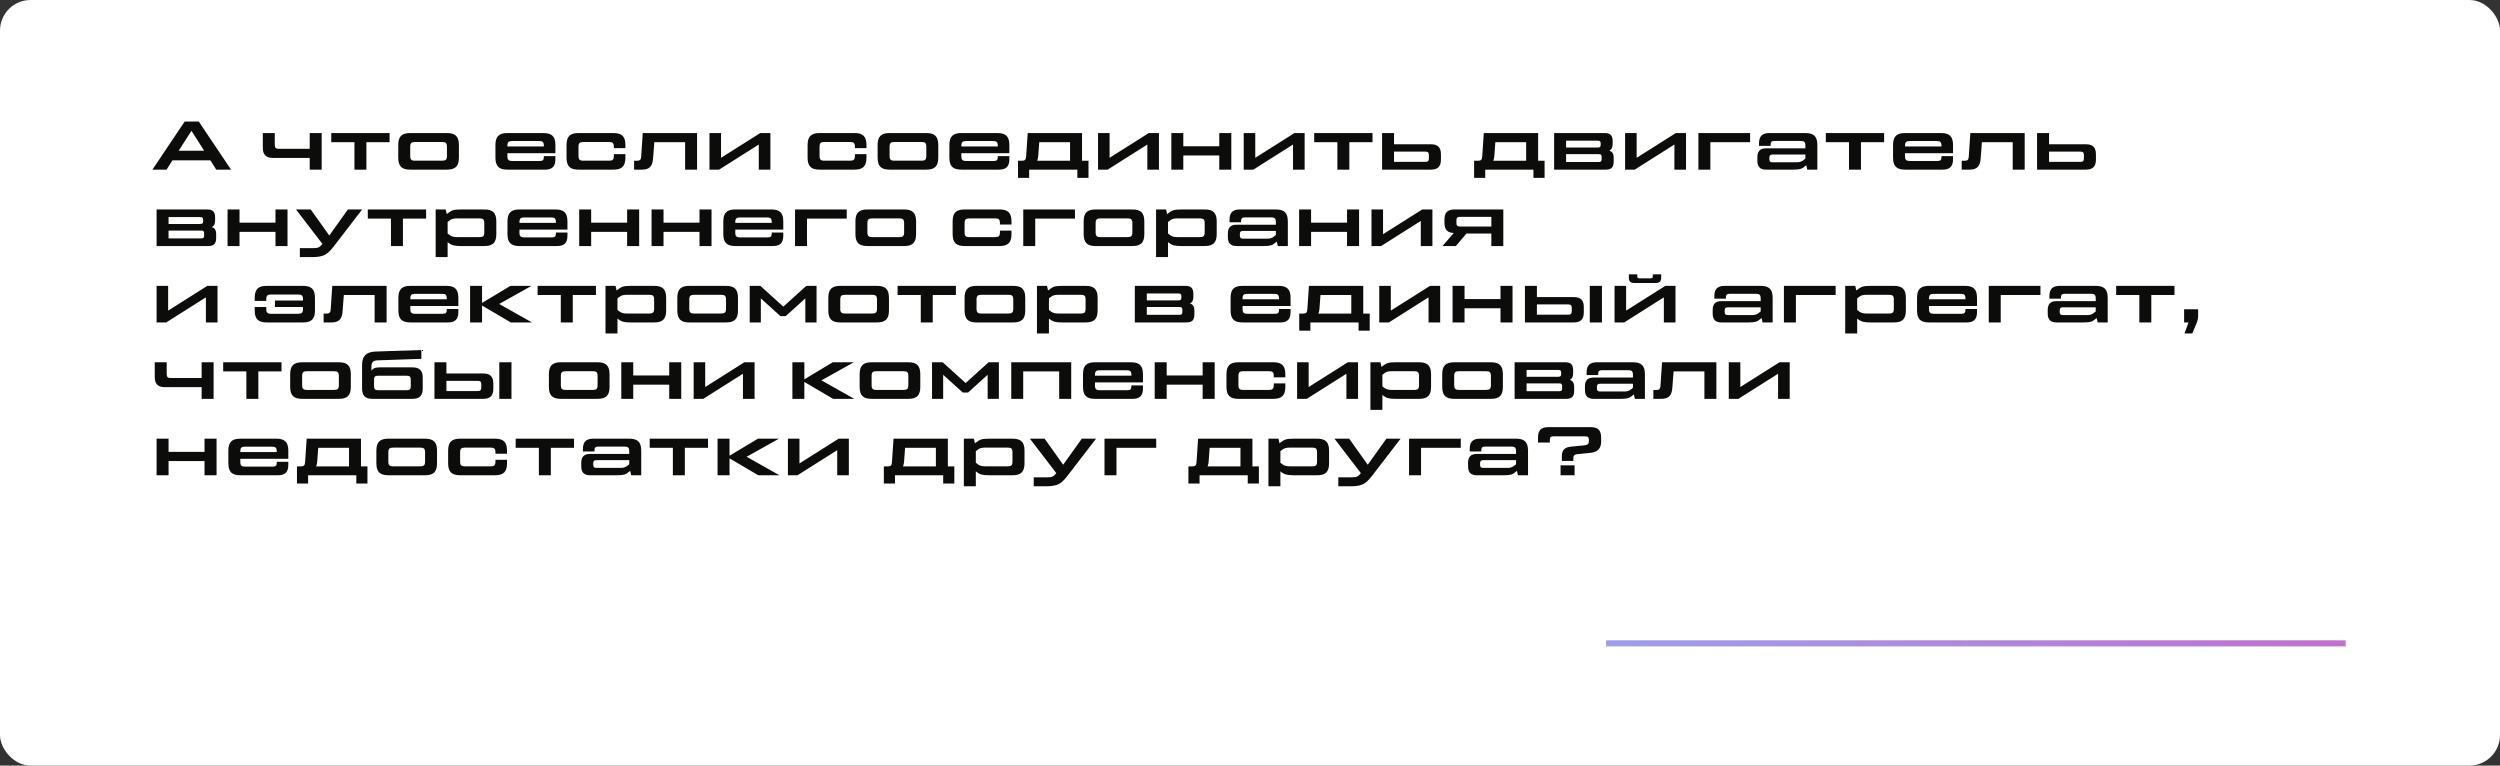 <?xml version="1.0" encoding="UTF-8"?>
<svg xmlns="http://www.w3.org/2000/svg" width="1636" height="501" viewBox="0 0 1636 501" fill="none">
  <rect x="0" y="0" width="1636" height="501" fill="#333333" stroke="none"/>
  <rect y="0" width="1636" height="501" rx="20" fill="white"></rect>
  <path d="M151.21 111.009L130.06 79.509H120.88L99.73 111.009H109L112.87 104.934H137.665L141.535 111.009H151.21ZM125.29 85.584L133.615 98.634H116.92L125.29 85.584ZM171.984 87.069V96.609C171.984 101.289 174.099 103.359 178.734 103.359H202.674V111.009H210.504V87.069H202.674V97.374H182.334C180.489 97.374 179.814 96.699 179.814 94.854V87.069H171.984ZM231.944 93.054V111.009H239.774V93.054H254.939V87.069H216.779V93.054H231.944ZM292.472 111.009C298.007 111.009 300.302 108.759 300.302 103.179V94.899C300.302 89.319 298.007 87.069 292.472 87.069H268.442C262.907 87.069 260.612 89.319 260.612 94.899V103.179C260.612 108.759 262.907 111.009 268.442 111.009H292.472ZM271.592 105.159C269.207 105.159 268.442 104.439 268.442 102.054V96.024C268.442 93.639 269.207 92.919 271.592 92.919H289.322C291.707 92.919 292.472 93.639 292.472 96.024V102.054C292.472 104.439 291.707 105.159 289.322 105.159H271.592ZM332.047 87.069C326.512 87.069 324.217 89.319 324.217 94.899V103.179C324.217 108.759 326.512 111.009 332.047 111.009H356.707C361.342 111.009 363.457 108.939 363.457 104.259V102.189H355.897V102.819C355.897 104.664 355.222 105.339 353.377 105.339H335.197C332.812 105.339 332.047 104.619 332.047 102.234V100.254H363.457V94.899C363.457 89.319 361.162 87.069 355.627 87.069H332.047ZM332.047 95.394C332.047 93.009 332.812 92.289 335.197 92.289H352.747C355.132 92.289 355.897 93.009 355.897 95.394V95.844H332.047V95.394ZM370.741 103.179C370.741 108.759 373.036 111.009 378.571 111.009H401.431C406.966 111.009 409.261 108.759 409.261 103.179V100.884H401.701V102.054C401.701 104.439 400.936 105.159 398.551 105.159H381.721C379.336 105.159 378.571 104.439 378.571 102.054V96.024C378.571 93.639 379.336 92.919 381.721 92.919H398.551C400.936 92.919 401.701 93.639 401.701 96.024V96.924H409.261V94.899C409.261 89.319 406.966 87.069 401.431 87.069H378.571C373.036 87.069 370.741 89.319 370.741 94.899V103.179ZM419.986 111.009C424.981 111.009 427.006 108.894 427.366 103.674L428.176 93.054H448.336V111.009H456.166V87.069H420.616L419.581 102.459C419.446 104.574 418.816 105.204 416.701 105.204H414.946V111.009H419.986ZM471.842 103.269V87.069H464.282V111.009H470.582L496.547 94.584V111.009H504.152V87.069H497.492L471.842 103.269ZM528.492 103.179C528.492 108.759 530.787 111.009 536.322 111.009H559.182C564.717 111.009 567.012 108.759 567.012 103.179V100.884H559.452V102.054C559.452 104.439 558.687 105.159 556.302 105.159H539.472C537.087 105.159 536.322 104.439 536.322 102.054V96.024C536.322 93.639 537.087 92.919 539.472 92.919H556.302C558.687 92.919 559.452 93.639 559.452 96.024V96.924H567.012V94.899C567.012 89.319 564.717 87.069 559.182 87.069H536.322C530.787 87.069 528.492 89.319 528.492 94.899V103.179ZM606.173 111.009C611.708 111.009 614.003 108.759 614.003 103.179V94.899C614.003 89.319 611.708 87.069 606.173 87.069H582.143C576.608 87.069 574.313 89.319 574.313 94.899V103.179C574.313 108.759 576.608 111.009 582.143 111.009H606.173ZM585.293 105.159C582.908 105.159 582.143 104.439 582.143 102.054V96.024C582.143 93.639 582.908 92.919 585.293 92.919H603.023C605.408 92.919 606.173 93.639 606.173 96.024V102.054C606.173 104.439 605.408 105.159 603.023 105.159H585.293ZM629.107 87.069C623.572 87.069 621.277 89.319 621.277 94.899V103.179C621.277 108.759 623.572 111.009 629.107 111.009H653.767C658.402 111.009 660.517 108.939 660.517 104.259V102.189H652.957V102.819C652.957 104.664 652.282 105.339 650.437 105.339H632.257C629.872 105.339 629.107 104.619 629.107 102.234V100.254H660.517V94.899C660.517 89.319 658.222 87.069 652.687 87.069H629.107ZM629.107 95.394C629.107 93.009 629.872 92.289 632.257 92.289H649.807C652.192 92.289 652.957 93.009 652.957 95.394V95.844H629.107V95.394ZM708.08 87.069H672.53L671.495 102.459C671.36 104.574 670.685 105.204 668.66 105.204H666.185V116.409H673.475V111.009H705.02V116.409H712.31V105.204H708.08V87.069ZM680.09 93.054H700.25V105.204H678.74C679.145 104.259 679.37 103.089 679.46 101.694L680.09 93.054ZM726.113 103.269V87.069H718.553V111.009H724.853L750.818 94.584V111.009H758.423V87.069H751.763L726.113 103.269ZM797.892 95.709H774.357V87.069H766.527V111.009H774.357V101.739H797.892V111.009H805.767V87.069H797.892V95.709ZM821.446 103.269V87.069H813.886V111.009H820.186L846.151 94.584V111.009H853.756V87.069H847.096L821.446 103.269ZM875.181 93.054V111.009H883.011V93.054H898.176V87.069H860.016V93.054H875.181ZM904.429 111.009H936.379C940.879 111.009 942.949 108.984 942.949 104.439V100.974C942.949 96.429 940.879 94.404 936.379 94.404H912.259V87.069H904.429V111.009ZM932.689 99.219C934.489 99.219 935.074 99.804 935.074 101.604V103.539C935.074 105.339 934.489 105.924 932.689 105.924H912.259V99.219H932.689ZM1006.55 87.069H970.996L969.961 102.459C969.826 104.574 969.151 105.204 967.126 105.204H964.651V116.409H971.941V111.009H1003.49V116.409H1010.78V105.204H1006.55V87.069ZM978.556 93.054H998.716V105.204H977.206C977.611 104.259 977.836 103.089 977.926 101.694L978.556 93.054ZM1053.02 98.589C1054.55 98.004 1055.31 96.564 1055.31 94.269V92.199C1055.31 88.644 1053.74 87.069 1050.18 87.069H1017.02V111.009H1050.86C1054.41 111.009 1055.99 109.434 1055.99 105.879V103.089C1055.99 100.569 1055 99.084 1053.02 98.589ZM1045.55 92.064C1046.99 92.064 1047.48 92.514 1047.48 93.909V94.674C1047.48 96.069 1046.99 96.564 1045.55 96.564H1024.85V92.064H1045.55ZM1048.11 104.169C1048.11 105.564 1047.66 106.014 1046.22 106.014H1024.85V100.884H1046.22C1047.66 100.884 1048.11 101.334 1048.11 102.774V104.169ZM1071.02 103.269V87.069H1063.46V111.009H1069.76L1095.72 94.584V111.009H1103.33V87.069H1096.67L1071.02 103.269ZM1119.26 111.009V93.054H1145.27V87.069H1111.43V111.009H1119.26ZM1157.86 87.069C1153.23 87.069 1151.11 89.139 1151.11 93.819V95.439H1158.67V94.764C1158.67 92.919 1159.35 92.244 1161.19 92.244H1178.29C1180.68 92.244 1181.44 92.964 1181.44 95.349V97.059H1155.7C1151.92 97.059 1150.03 98.949 1150.03 102.729V105.339C1150.03 109.119 1151.92 111.009 1155.7 111.009H1173.52C1175.73 111.009 1177.3 110.829 1178.34 110.514C1179.37 110.199 1180.59 109.389 1182.03 108.129L1182.7 111.009H1189.27V94.899C1189.27 89.319 1186.98 87.069 1181.44 87.069H1157.86ZM1160.11 106.194C1158.45 106.194 1157.86 105.699 1157.86 103.944V103.359C1157.86 101.694 1158.45 101.109 1160.11 101.109H1181.44V103.809L1179.87 105.024C1178.83 105.789 1177.53 106.194 1175.91 106.194H1160.11ZM1209.98 93.054V111.009H1217.81V93.054H1232.97V87.069H1194.81V93.054H1209.98ZM1246.65 87.069C1241.11 87.069 1238.82 89.319 1238.82 94.899V103.179C1238.82 108.759 1241.11 111.009 1246.65 111.009H1271.31C1275.94 111.009 1278.06 108.939 1278.06 104.259V102.189H1270.5V102.819C1270.5 104.664 1269.82 105.339 1267.98 105.339H1249.8C1247.41 105.339 1246.65 104.619 1246.65 102.234V100.254H1278.06V94.899C1278.06 89.319 1275.76 87.069 1270.23 87.069H1246.65ZM1246.65 95.394C1246.65 93.009 1247.41 92.289 1249.8 92.289H1267.35C1269.73 92.289 1270.5 93.009 1270.5 95.394V95.844H1246.65V95.394ZM1288.77 111.009C1293.76 111.009 1295.79 108.894 1296.15 103.674L1296.96 93.054H1317.12V111.009H1324.95V87.069H1289.4L1288.36 102.459C1288.23 104.574 1287.6 105.204 1285.48 105.204H1283.73V111.009H1288.77ZM1333.06 111.009H1365.01C1369.51 111.009 1371.58 108.984 1371.58 104.439V100.974C1371.58 96.429 1369.51 94.404 1365.01 94.404H1340.89V87.069H1333.06V111.009ZM1361.32 99.219C1363.12 99.219 1363.71 99.804 1363.71 101.604V103.539C1363.71 105.339 1363.12 105.924 1361.32 105.924H1340.89V99.219H1361.32ZM138.475 148.589C140.005 148.004 140.77 146.564 140.77 144.269V142.199C140.77 138.644 139.195 137.069 135.64 137.069H102.475V161.009H136.315C139.87 161.009 141.445 159.434 141.445 155.879V153.089C141.445 150.569 140.455 149.084 138.475 148.589ZM131.005 142.064C132.445 142.064 132.94 142.514 132.94 143.909V144.674C132.94 146.069 132.445 146.564 131.005 146.564H110.305V142.064H131.005ZM133.57 154.169C133.57 155.564 133.12 156.014 131.68 156.014H110.305V150.884H131.68C133.12 150.884 133.57 151.334 133.57 152.774V154.169ZM180.276 145.709H156.741V137.069H148.911V161.009H156.741V151.739H180.276V161.009H188.151V137.069H180.276V145.709ZM215.485 154.124L203.335 137.069H193.705L210.985 159.614C209.365 161.774 208.195 162.359 205.45 162.359H196.225V168.209H204.865C208.15 168.209 210.76 167.714 212.605 166.769C214.45 165.779 216.385 163.934 218.455 161.189L236.995 137.069H227.68L215.485 154.124ZM255.85 143.054V161.009H263.68V143.054H278.845V137.069H240.685V143.054H255.85ZM301.434 137.069C299.184 137.069 297.474 137.249 296.349 137.609C295.224 138.014 293.874 138.824 292.344 140.084L291.669 137.069H285.099V168.209H292.929V158.444C294.234 159.524 295.449 160.199 296.574 160.514C297.699 160.829 299.319 161.009 301.434 161.009H316.959C322.494 161.009 324.789 158.759 324.789 153.179V144.899C324.789 139.319 322.494 137.069 316.959 137.069H301.434ZM316.914 152.054C316.914 154.439 316.194 155.159 313.809 155.159H299.004C296.979 155.159 295.449 154.754 294.324 153.899L292.929 152.819V145.259L294.324 144.179C295.359 143.324 296.934 142.919 299.004 142.919H313.809C316.194 142.919 316.914 143.639 316.914 146.024V152.054ZM339.927 137.069C334.392 137.069 332.097 139.319 332.097 144.899V153.179C332.097 158.759 334.392 161.009 339.927 161.009H364.587C369.222 161.009 371.337 158.939 371.337 154.259V152.189H363.777V152.819C363.777 154.664 363.102 155.339 361.257 155.339H343.077C340.692 155.339 339.927 154.619 339.927 152.234V150.254H371.337V144.899C371.337 139.319 369.042 137.069 363.507 137.069H339.927ZM339.927 145.394C339.927 143.009 340.692 142.289 343.077 142.289H360.627C363.012 142.289 363.777 143.009 363.777 145.394V145.844H339.927V145.394ZM410.391 145.709H386.856V137.069H379.026V161.009H386.856V151.739H410.391V161.009H418.266V137.069H410.391V145.709ZM457.75 145.709H434.215V137.069H426.385V161.009H434.215V151.739H457.75V161.009H465.625V137.069H457.75V145.709ZM481.169 137.069C475.634 137.069 473.339 139.319 473.339 144.899V153.179C473.339 158.759 475.634 161.009 481.169 161.009H505.829C510.464 161.009 512.579 158.939 512.579 154.259V152.189H505.019V152.819C505.019 154.664 504.344 155.339 502.499 155.339H484.319C481.934 155.339 481.169 154.619 481.169 152.234V150.254H512.579V144.899C512.579 139.319 510.284 137.069 504.749 137.069H481.169ZM481.169 145.394C481.169 143.009 481.934 142.289 484.319 142.289H501.869C504.254 142.289 505.019 143.009 505.019 145.394V145.844H481.169V145.394ZM528.098 161.009V143.054H554.108V137.069H520.268V161.009H528.098ZM591.656 161.009C597.191 161.009 599.486 158.759 599.486 153.179V144.899C599.486 139.319 597.191 137.069 591.656 137.069H567.626C562.091 137.069 559.796 139.319 559.796 144.899V153.179C559.796 158.759 562.091 161.009 567.626 161.009H591.656ZM570.776 155.159C568.391 155.159 567.626 154.439 567.626 152.054V146.024C567.626 143.639 568.391 142.919 570.776 142.919H588.506C590.891 142.919 591.656 143.639 591.656 146.024V152.054C591.656 154.439 590.891 155.159 588.506 155.159H570.776ZM623.4 153.179C623.4 158.759 625.695 161.009 631.23 161.009H654.09C659.625 161.009 661.92 158.759 661.92 153.179V150.884H654.36V152.054C654.36 154.439 653.595 155.159 651.21 155.159H634.38C631.995 155.159 631.23 154.439 631.23 152.054V146.024C631.23 143.639 631.995 142.919 634.38 142.919H651.21C653.595 142.919 654.36 143.639 654.36 146.024V146.924H661.92V144.899C661.92 139.319 659.625 137.069 654.09 137.069H631.23C625.695 137.069 623.4 139.319 623.4 144.899V153.179ZM677.456 161.009V143.054H703.466V137.069H669.626V161.009H677.456ZM741.013 161.009C746.548 161.009 748.843 158.759 748.843 153.179V144.899C748.843 139.319 746.548 137.069 741.013 137.069H716.983C711.448 137.069 709.153 139.319 709.153 144.899V153.179C709.153 158.759 711.448 161.009 716.983 161.009H741.013ZM720.133 155.159C717.748 155.159 716.983 154.439 716.983 152.054V146.024C716.983 143.639 717.748 142.919 720.133 142.919H737.863C740.248 142.919 741.013 143.639 741.013 146.024V152.054C741.013 154.439 740.248 155.159 737.863 155.159H720.133ZM772.857 137.069C770.607 137.069 768.897 137.249 767.772 137.609C766.647 138.014 765.297 138.824 763.767 140.084L763.092 137.069H756.522V168.209H764.352V158.444C765.657 159.524 766.872 160.199 767.997 160.514C769.122 160.829 770.742 161.009 772.857 161.009H788.382C793.917 161.009 796.212 158.759 796.212 153.179V144.899C796.212 139.319 793.917 137.069 788.382 137.069H772.857ZM788.337 152.054C788.337 154.439 787.617 155.159 785.232 155.159H770.427C768.402 155.159 766.872 154.754 765.747 153.899L764.352 152.819V145.259L765.747 144.179C766.782 143.324 768.357 142.919 770.427 142.919H785.232C787.617 142.919 788.337 143.639 788.337 146.024V152.054ZM811.35 137.069C806.715 137.069 804.6 139.139 804.6 143.819V145.439H812.16V144.764C812.16 142.919 812.835 142.244 814.68 142.244H831.78C834.165 142.244 834.93 142.964 834.93 145.349V147.059H809.19C805.41 147.059 803.52 148.949 803.52 152.729V155.339C803.52 159.119 805.41 161.009 809.19 161.009H827.01C829.215 161.009 830.79 160.829 831.825 160.514C832.86 160.199 834.075 159.389 835.515 158.129L836.19 161.009H842.76V144.899C842.76 139.319 840.465 137.069 834.93 137.069H811.35ZM813.6 156.194C811.935 156.194 811.35 155.699 811.35 153.944V153.359C811.35 151.694 811.935 151.109 813.6 151.109H834.93V153.809L833.355 155.024C832.32 155.789 831.015 156.194 829.395 156.194H813.6ZM881.506 145.709H857.971V137.069H850.141V161.009H857.971V151.739H881.506V161.009H889.381V137.069H881.506V145.709ZM905.06 153.269V137.069H897.5V161.009H903.8L929.765 144.584V161.009H937.37V137.069H930.71L905.06 153.269ZM951.819 137.069C947.319 137.069 945.249 139.094 945.249 143.639V145.889C945.249 150.254 947.184 152.324 951.324 152.459L943.989 161.009H952.719L959.649 152.819H975.939V161.009H983.769V137.069H951.819ZM955.509 148.229C953.709 148.229 953.079 147.644 953.079 145.844V144.314C953.079 142.514 953.709 141.929 955.509 141.929H975.939V148.229H955.509ZM110.035 203.269V187.069H102.475V211.009H108.775L134.74 194.584V211.009H142.345V187.069H135.685L110.035 203.269ZM174.515 187.069C168.98 187.069 166.685 189.319 166.685 194.899V196.924H174.245V195.844C174.245 193.459 175.01 192.739 177.395 192.739H195.125C197.51 192.739 198.275 193.459 198.275 195.844V196.654H179.915V200.884H198.275V202.234C198.275 204.619 197.51 205.339 195.125 205.339H177.395C175.01 205.339 174.245 204.619 174.245 202.234V200.884H166.685V203.179C166.685 208.759 168.98 211.009 174.515 211.009H198.275C203.81 211.009 206.105 208.759 206.105 203.179V194.899C206.105 189.319 203.81 187.069 198.275 187.069H174.515ZM216.809 211.009C221.804 211.009 223.829 208.894 224.189 203.674L224.999 193.054H245.159V211.009H252.989V187.069H217.439L216.404 202.459C216.269 204.574 215.639 205.204 213.524 205.204H211.769V211.009H216.809ZM268.53 187.069C262.995 187.069 260.7 189.319 260.7 194.899V203.179C260.7 208.759 262.995 211.009 268.53 211.009H293.19C297.825 211.009 299.94 208.939 299.94 204.259V202.189H292.38V202.819C292.38 204.664 291.705 205.339 289.86 205.339H271.68C269.295 205.339 268.53 204.619 268.53 202.234V200.254H299.94V194.899C299.94 189.319 297.645 187.069 292.11 187.069H268.53ZM268.53 195.394C268.53 193.009 269.295 192.289 271.68 192.289H289.23C291.615 192.289 292.38 193.009 292.38 195.394V195.844H268.53V195.394ZM326.664 198.904L347.814 187.069H334.044L315.459 198.229V187.069H307.629V211.009H315.459V199.939L334.269 211.009H348.129L326.664 198.904ZM366.99 193.054V211.009H374.82V193.054H389.985V187.069H351.825V193.054H366.99ZM412.574 187.069C410.324 187.069 408.614 187.249 407.489 187.609C406.364 188.014 405.014 188.824 403.484 190.084L402.809 187.069H396.239V218.209H404.069V208.444C405.374 209.524 406.589 210.199 407.714 210.514C408.839 210.829 410.459 211.009 412.574 211.009H428.099C433.634 211.009 435.929 208.759 435.929 203.179V194.899C435.929 189.319 433.634 187.069 428.099 187.069H412.574ZM428.054 202.054C428.054 204.439 427.334 205.159 424.949 205.159H410.144C408.119 205.159 406.589 204.754 405.464 203.899L404.069 202.819V195.259L405.464 194.179C406.499 193.324 408.074 192.919 410.144 192.919H424.949C427.334 192.919 428.054 193.639 428.054 196.024V202.054ZM475.097 211.009C480.632 211.009 482.927 208.759 482.927 203.179V194.899C482.927 189.319 480.632 187.069 475.097 187.069H451.067C445.532 187.069 443.237 189.319 443.237 194.899V203.179C443.237 208.759 445.532 211.009 451.067 211.009H475.097ZM454.217 205.159C451.832 205.159 451.067 204.439 451.067 202.054V196.024C451.067 193.639 451.832 192.919 454.217 192.919H471.947C474.332 192.919 475.097 193.639 475.097 196.024V202.054C475.097 204.439 474.332 205.159 471.947 205.159H454.217ZM497.895 211.009V195.259L510.72 206.869H514.185L527.01 195.259V211.009H534.345V187.069H527.64L512.61 200.659L497.58 187.069H490.605V211.009H497.895ZM573.902 211.009C579.437 211.009 581.732 208.759 581.732 203.179V194.899C581.732 189.319 579.437 187.069 573.902 187.069H549.872C544.337 187.069 542.042 189.319 542.042 194.899V203.179C542.042 208.759 544.337 211.009 549.872 211.009H573.902ZM553.022 205.159C550.637 205.159 549.872 204.439 549.872 202.054V196.024C549.872 193.639 550.637 192.919 553.022 192.919H570.752C573.137 192.919 573.902 193.639 573.902 196.024V202.054C573.902 204.439 573.137 205.159 570.752 205.159H553.022ZM602.554 193.054V211.009H610.384V193.054H625.549V187.069H587.389V193.054H602.554ZM663.083 211.009C668.618 211.009 670.913 208.759 670.913 203.179V194.899C670.913 189.319 668.618 187.069 663.083 187.069H639.053C633.518 187.069 631.223 189.319 631.223 194.899V203.179C631.223 208.759 633.518 211.009 639.053 211.009H663.083ZM642.203 205.159C639.818 205.159 639.053 204.439 639.053 202.054V196.024C639.053 193.639 639.818 192.919 642.203 192.919H659.933C662.318 192.919 663.083 193.639 663.083 196.024V202.054C663.083 204.439 662.318 205.159 659.933 205.159H642.203ZM694.926 187.069C692.676 187.069 690.966 187.249 689.841 187.609C688.716 188.014 687.366 188.824 685.836 190.084L685.161 187.069H678.591V218.209H686.421V208.444C687.726 209.524 688.941 210.199 690.066 210.514C691.191 210.829 692.811 211.009 694.926 211.009H710.451C715.986 211.009 718.281 208.759 718.281 203.179V194.899C718.281 189.319 715.986 187.069 710.451 187.069H694.926ZM710.406 202.054C710.406 204.439 709.686 205.159 707.301 205.159H692.496C690.471 205.159 688.941 204.754 687.816 203.899L686.421 202.819V195.259L687.816 194.179C688.851 193.324 690.426 192.919 692.496 192.919H707.301C709.686 192.919 710.406 193.639 710.406 196.024V202.054ZM778.635 198.589C780.165 198.004 780.93 196.564 780.93 194.269V192.199C780.93 188.644 779.355 187.069 775.8 187.069H742.635V211.009H776.475C780.03 211.009 781.605 209.434 781.605 205.879V203.089C781.605 200.569 780.615 199.084 778.635 198.589ZM771.165 192.064C772.605 192.064 773.1 192.514 773.1 193.909V194.674C773.1 196.069 772.605 196.564 771.165 196.564H750.465V192.064H771.165ZM773.73 204.169C773.73 205.564 773.28 206.014 771.84 206.014H750.465V200.884H771.84C773.28 200.884 773.73 201.334 773.73 202.774V204.169ZM813.137 187.069C807.602 187.069 805.307 189.319 805.307 194.899V203.179C805.307 208.759 807.602 211.009 813.137 211.009H837.797C842.432 211.009 844.547 208.939 844.547 204.259V202.189H836.987V202.819C836.987 204.664 836.312 205.339 834.467 205.339H816.287C813.902 205.339 813.137 204.619 813.137 202.234V200.254H844.547V194.899C844.547 189.319 842.252 187.069 836.717 187.069H813.137ZM813.137 195.394C813.137 193.009 813.902 192.289 816.287 192.289H833.837C836.222 192.289 836.987 193.009 836.987 195.394V195.844H813.137V195.394ZM892.111 187.069H856.561L855.526 202.459C855.391 204.574 854.716 205.204 852.691 205.204H850.216V216.409H857.506V211.009H889.051V216.409H896.341V205.204H892.111V187.069ZM864.121 193.054H884.281V205.204H862.771C863.176 204.259 863.401 203.089 863.491 201.694L864.121 193.054ZM910.144 203.269V187.069H902.584V211.009H908.884L934.849 194.584V211.009H942.454V187.069H935.794L910.144 203.269ZM981.923 195.709H958.388V187.069H950.558V211.009H958.388V201.739H981.923V211.009H989.798V187.069H981.923V195.709ZM997.917 211.009H1029.87C1034.37 211.009 1036.44 208.984 1036.44 204.439V200.974C1036.44 196.429 1034.37 194.404 1029.87 194.404H1005.75V187.069H997.917V211.009ZM1048.32 211.009V187.069H1040.35V211.009H1048.32ZM1026.18 199.219C1027.98 199.219 1028.56 199.804 1028.56 201.604V203.539C1028.56 205.339 1027.98 205.924 1026.18 205.924H1005.75V199.219H1026.18ZM1083.75 185.179C1085.95 185.179 1087.08 184.054 1087.08 181.849V179.509H1081.59V180.859C1081.59 181.714 1081.18 182.119 1080.33 182.119H1072.68C1071.82 182.119 1071.42 181.714 1071.42 180.859V179.509H1065.93V181.849C1065.93 184.054 1067.05 185.179 1069.26 185.179H1083.75ZM1064.13 203.269V187.069H1056.57V211.009H1062.87L1088.83 194.584V211.009H1096.44V187.069H1089.78L1064.13 203.269ZM1128.61 187.069C1123.98 187.069 1121.86 189.139 1121.86 193.819V195.439H1129.42V194.764C1129.42 192.919 1130.1 192.244 1131.94 192.244H1149.04C1151.43 192.244 1152.19 192.964 1152.19 195.349V197.059H1126.45C1122.67 197.059 1120.78 198.949 1120.78 202.729V205.339C1120.78 209.119 1122.67 211.009 1126.45 211.009H1144.27C1146.48 211.009 1148.05 210.829 1149.09 210.514C1150.12 210.199 1151.34 209.389 1152.78 208.129L1153.45 211.009H1160.02V194.899C1160.02 189.319 1157.73 187.069 1152.19 187.069H1128.61ZM1130.86 206.194C1129.2 206.194 1128.61 205.699 1128.61 203.944V203.359C1128.61 201.694 1129.2 201.109 1130.86 201.109H1152.19V203.809L1150.62 205.024C1149.58 205.789 1148.28 206.194 1146.66 206.194H1130.86ZM1175.23 211.009V193.054H1201.24V187.069H1167.4V211.009H1175.23ZM1223.84 187.069C1221.59 187.069 1219.88 187.249 1218.76 187.609C1217.63 188.014 1216.28 188.824 1214.75 190.084L1214.08 187.069H1207.51V218.209H1215.34V208.444C1216.64 209.524 1217.86 210.199 1218.98 210.514C1220.11 210.829 1221.73 211.009 1223.84 211.009H1239.37C1244.9 211.009 1247.2 208.759 1247.2 203.179V194.899C1247.2 189.319 1244.9 187.069 1239.37 187.069H1223.84ZM1239.32 202.054C1239.32 204.439 1238.6 205.159 1236.22 205.159H1221.41C1219.39 205.159 1217.86 204.754 1216.73 203.899L1215.34 202.819V195.259L1216.73 194.179C1217.77 193.324 1219.34 192.919 1221.41 192.919H1236.22C1238.6 192.919 1239.32 193.639 1239.32 196.024V202.054ZM1262.34 187.069C1256.8 187.069 1254.51 189.319 1254.51 194.899V203.179C1254.51 208.759 1256.8 211.009 1262.34 211.009H1287C1291.63 211.009 1293.75 208.939 1293.75 204.259V202.189H1286.19V202.819C1286.19 204.664 1285.51 205.339 1283.67 205.339H1265.49C1263.1 205.339 1262.34 204.619 1262.34 202.234V200.254H1293.75V194.899C1293.75 189.319 1291.45 187.069 1285.92 187.069H1262.34ZM1262.34 195.394C1262.34 193.009 1263.1 192.289 1265.49 192.289H1283.04C1285.42 192.289 1286.19 193.009 1286.19 195.394V195.844H1262.34V195.394ZM1309.27 211.009V193.054H1335.28V187.069H1301.44V211.009H1309.27ZM1347.87 187.069C1343.24 187.069 1341.12 189.139 1341.12 193.819V195.439H1348.68V194.764C1348.68 192.919 1349.36 192.244 1351.2 192.244H1368.3C1370.69 192.244 1371.45 192.964 1371.45 195.349V197.059H1345.71C1341.93 197.059 1340.04 198.949 1340.04 202.729V205.339C1340.04 209.119 1341.93 211.009 1345.71 211.009H1363.53C1365.74 211.009 1367.31 210.829 1368.35 210.514C1369.38 210.199 1370.6 209.389 1372.04 208.129L1372.71 211.009H1379.28V194.899C1379.28 189.319 1376.99 187.069 1371.45 187.069H1347.87ZM1350.12 206.194C1348.46 206.194 1347.87 205.699 1347.87 203.944V203.359C1347.87 201.694 1348.46 201.109 1350.12 201.109H1371.45V203.809L1369.88 205.024C1368.84 205.789 1367.54 206.194 1365.92 206.194H1350.12ZM1399.98 193.054V211.009H1407.81V193.054H1422.98V187.069H1384.82V193.054H1399.98ZM1434.63 218.209L1437.24 211.954C1438.05 210.289 1438.46 208.444 1438.46 206.419V202.369H1429.28V211.009H1432.16L1429.55 218.209H1434.63ZM101.26 237.069V246.609C101.26 251.289 103.375 253.359 108.01 253.359H131.95V261.009H139.78V237.069H131.95V247.374H111.61C109.765 247.374 109.09 246.699 109.09 244.854V237.069H101.26ZM161.22 243.054V261.009H169.05V243.054H184.215V237.069H146.055V243.054H161.22ZM221.749 261.009C227.284 261.009 229.579 258.759 229.579 253.179V244.899C229.579 239.319 227.284 237.069 221.749 237.069H197.719C192.184 237.069 189.889 239.319 189.889 244.899V253.179C189.889 258.759 192.184 261.009 197.719 261.009H221.749ZM200.869 255.159C198.484 255.159 197.719 254.439 197.719 252.054V246.024C197.719 243.639 198.484 242.919 200.869 242.919H218.599C220.984 242.919 221.749 243.639 221.749 246.024V252.054C221.749 254.439 220.984 255.159 218.599 255.159H200.869ZM248.372 240.399C245.627 240.399 243.827 241.164 243.062 242.649V239.904C243.062 237.024 244.142 235.944 247.067 235.809L275.732 234.819V229.059L245.672 230.049C239.597 230.364 236.942 232.929 236.942 238.869V254.259C236.942 258.939 239.057 261.009 243.692 261.009H269.882C274.517 261.009 276.632 258.939 276.632 254.259V247.149C276.632 242.469 274.517 240.399 269.882 240.399H248.372ZM268.802 252.819C268.802 254.664 268.127 255.339 266.282 255.339H247.292C245.447 255.339 244.772 254.664 244.772 252.819V248.409C244.772 246.564 245.447 245.889 247.292 245.889H266.282C268.127 245.889 268.802 246.564 268.802 248.409V252.819ZM284.308 261.009H316.258C320.758 261.009 322.828 258.984 322.828 254.439V250.974C322.828 246.429 320.758 244.404 316.258 244.404H292.138V237.069H284.308V261.009ZM334.708 261.009V237.069H326.743V261.009H334.708ZM312.568 249.219C314.368 249.219 314.953 249.804 314.953 251.604V253.539C314.953 255.339 314.368 255.924 312.568 255.924H292.138V249.219H312.568ZM391.058 261.009C396.593 261.009 398.888 258.759 398.888 253.179V244.899C398.888 239.319 396.593 237.069 391.058 237.069H367.028C361.493 237.069 359.198 239.319 359.198 244.899V253.179C359.198 258.759 361.493 261.009 367.028 261.009H391.058ZM370.178 255.159C367.793 255.159 367.028 254.439 367.028 252.054V246.024C367.028 243.639 367.793 242.919 370.178 242.919H387.908C390.293 242.919 391.058 243.639 391.058 246.024V252.054C391.058 254.439 390.293 255.159 387.908 255.159H370.178ZM437.931 245.709H414.396V237.069H406.566V261.009H414.396V251.739H437.931V261.009H445.806V237.069H437.931V245.709ZM461.485 253.269V237.069H453.925V261.009H460.225L486.19 244.584V261.009H493.795V237.069H487.135L461.485 253.269ZM537.575 248.904L558.725 237.069H544.955L526.37 248.229V237.069H518.54V261.009H526.37V249.939L545.18 261.009H559.04L537.575 248.904ZM594.41 261.009C599.945 261.009 602.24 258.759 602.24 253.179V244.899C602.24 239.319 599.945 237.069 594.41 237.069H570.38C564.845 237.069 562.55 239.319 562.55 244.899V253.179C562.55 258.759 564.845 261.009 570.38 261.009H594.41ZM573.53 255.159C571.145 255.159 570.38 254.439 570.38 252.054V246.024C570.38 243.639 571.145 242.919 573.53 242.919H591.26C593.645 242.919 594.41 243.639 594.41 246.024V252.054C594.41 254.439 593.645 255.159 591.26 255.159H573.53ZM617.209 261.009V245.259L630.034 256.869H633.499L646.324 245.259V261.009H653.659V237.069H646.954L631.924 250.659L616.894 237.069H609.919V261.009H617.209ZM669.59 261.009V243.054H693.125V261.009H701V237.069H661.76V261.009H669.59ZM716.544 237.069C711.009 237.069 708.714 239.319 708.714 244.899V253.179C708.714 258.759 711.009 261.009 716.544 261.009H741.204C745.839 261.009 747.954 258.939 747.954 254.259V252.189H740.394V252.819C740.394 254.664 739.719 255.339 737.874 255.339H719.694C717.309 255.339 716.544 254.619 716.544 252.234V250.254H747.954V244.899C747.954 239.319 745.659 237.069 740.124 237.069H716.544ZM716.544 245.394C716.544 243.009 717.309 242.289 719.694 242.289H737.244C739.629 242.289 740.394 243.009 740.394 245.394V245.844H716.544V245.394ZM787.008 245.709H763.473V237.069H755.643V261.009H763.473V251.739H787.008V261.009H794.883V237.069H787.008V245.709ZM802.597 253.179C802.597 258.759 804.892 261.009 810.427 261.009H833.287C838.822 261.009 841.117 258.759 841.117 253.179V250.884H833.557V252.054C833.557 254.439 832.792 255.159 830.407 255.159H813.577C811.192 255.159 810.427 254.439 810.427 252.054V246.024C810.427 243.639 811.192 242.919 813.577 242.919H830.407C832.792 242.919 833.557 243.639 833.557 246.024V246.924H841.117V244.899C841.117 239.319 838.822 237.069 833.287 237.069H810.427C804.892 237.069 802.597 239.319 802.597 244.899V253.179ZM856.383 253.269V237.069H848.823V261.009H855.123L881.088 244.584V261.009H888.693V237.069H882.033L856.383 253.269ZM913.132 237.069C910.882 237.069 909.172 237.249 908.047 237.609C906.922 238.014 905.572 238.824 904.042 240.084L903.367 237.069H896.797V268.209H904.627V258.444C905.932 259.524 907.147 260.199 908.272 260.514C909.397 260.829 911.017 261.009 913.132 261.009H928.657C934.192 261.009 936.487 258.759 936.487 253.179V244.899C936.487 239.319 934.192 237.069 928.657 237.069H913.132ZM928.612 252.054C928.612 254.439 927.892 255.159 925.507 255.159H910.702C908.677 255.159 907.147 254.754 906.022 253.899L904.627 252.819V245.259L906.022 244.179C907.057 243.324 908.632 242.919 910.702 242.919H925.507C927.892 242.919 928.612 243.639 928.612 246.024V252.054ZM975.655 261.009C981.19 261.009 983.485 258.759 983.485 253.179V244.899C983.485 239.319 981.19 237.069 975.655 237.069H951.625C946.09 237.069 943.795 239.319 943.795 244.899V253.179C943.795 258.759 946.09 261.009 951.625 261.009H975.655ZM954.775 255.159C952.39 255.159 951.625 254.439 951.625 252.054V246.024C951.625 243.639 952.39 242.919 954.775 242.919H972.505C974.89 242.919 975.655 243.639 975.655 246.024V252.054C975.655 254.439 974.89 255.159 972.505 255.159H954.775ZM1027.16 248.589C1028.69 248.004 1029.46 246.564 1029.46 244.269V242.199C1029.46 238.644 1027.88 237.069 1024.33 237.069H991.163V261.009H1025C1028.56 261.009 1030.13 259.434 1030.13 255.879V253.089C1030.13 250.569 1029.14 249.084 1027.16 248.589ZM1019.69 242.064C1021.13 242.064 1021.63 242.514 1021.63 243.909V244.674C1021.63 246.069 1021.13 246.564 1019.69 246.564H998.993V242.064H1019.69ZM1022.26 254.169C1022.26 255.564 1021.81 256.014 1020.37 256.014H998.993V250.884H1020.37C1021.81 250.884 1022.26 251.334 1022.26 252.774V254.169ZM1045.02 237.069C1040.39 237.069 1038.27 239.139 1038.27 243.819V245.439H1045.83V244.764C1045.83 242.919 1046.51 242.244 1048.35 242.244H1065.45C1067.84 242.244 1068.6 242.964 1068.6 245.349V247.059H1042.86C1039.08 247.059 1037.19 248.949 1037.19 252.729V255.339C1037.19 259.119 1039.08 261.009 1042.86 261.009H1060.68C1062.89 261.009 1064.46 260.829 1065.5 260.514C1066.53 260.199 1067.75 259.389 1069.19 258.129L1069.86 261.009H1076.43V244.899C1076.43 239.319 1074.14 237.069 1068.6 237.069H1045.02ZM1047.27 256.194C1045.61 256.194 1045.02 255.699 1045.02 253.944V253.359C1045.02 251.694 1045.61 251.109 1047.27 251.109H1068.6V253.809L1067.03 255.024C1065.99 255.789 1064.69 256.194 1063.07 256.194H1047.27ZM1087.01 261.009C1092.01 261.009 1094.03 258.894 1094.39 253.674L1095.2 243.054H1115.36V261.009H1123.19V237.069H1087.64L1086.61 252.459C1086.47 254.574 1085.84 255.204 1083.73 255.204H1081.97V261.009H1087.01ZM1138.87 253.269V237.069H1131.31V261.009H1137.61L1163.57 244.584V261.009H1171.18V237.069H1164.52L1138.87 253.269ZM133.84 295.709H110.305V287.069H102.475V311.009H110.305V301.739H133.84V311.009H141.715V287.069H133.84V295.709ZM157.259 287.069C151.724 287.069 149.429 289.319 149.429 294.899V303.179C149.429 308.759 151.724 311.009 157.259 311.009H181.919C186.554 311.009 188.669 308.939 188.669 304.259V302.189H181.109V302.819C181.109 304.664 180.434 305.339 178.589 305.339H160.409C158.024 305.339 157.259 304.619 157.259 302.234V300.254H188.669V294.899C188.669 289.319 186.374 287.069 180.839 287.069H157.259ZM157.259 295.394C157.259 293.009 158.024 292.289 160.409 292.289H177.959C180.344 292.289 181.109 293.009 181.109 295.394V295.844H157.259V295.394ZM236.232 287.069H200.682L199.647 302.459C199.512 304.574 198.837 305.204 196.812 305.204H194.337V316.409H201.627V311.009H233.172V316.409H240.462V305.204H236.232V287.069ZM208.242 293.054H228.402V305.204H206.892C207.297 304.259 207.522 303.089 207.612 301.694L208.242 293.054ZM278.16 311.009C283.695 311.009 285.99 308.759 285.99 303.179V294.899C285.99 289.319 283.695 287.069 278.16 287.069H254.13C248.595 287.069 246.3 289.319 246.3 294.899V303.179C246.3 308.759 248.595 311.009 254.13 311.009H278.16ZM257.28 305.159C254.895 305.159 254.13 304.439 254.13 302.054V296.024C254.13 293.639 254.895 292.919 257.28 292.919H275.01C277.395 292.919 278.16 293.639 278.16 296.024V302.054C278.16 304.439 277.395 305.159 275.01 305.159H257.28ZM293.264 303.179C293.264 308.759 295.559 311.009 301.094 311.009H323.954C329.489 311.009 331.784 308.759 331.784 303.179V300.884H324.224V302.054C324.224 304.439 323.459 305.159 321.074 305.159H304.244C301.859 305.159 301.094 304.439 301.094 302.054V296.024C301.094 293.639 301.859 292.919 304.244 292.919H321.074C323.459 292.919 324.224 293.639 324.224 296.024V296.924H331.784V294.899C331.784 289.319 329.489 287.069 323.954 287.069H301.094C295.559 287.069 293.264 289.319 293.264 294.899V303.179ZM352.634 293.054V311.009H360.464V293.054H375.629V287.069H337.469V293.054H352.634ZM388.209 287.069C383.574 287.069 381.459 289.139 381.459 293.819V295.439H389.019V294.764C389.019 292.919 389.694 292.244 391.539 292.244H408.639C411.024 292.244 411.789 292.964 411.789 295.349V297.059H386.049C382.269 297.059 380.379 298.949 380.379 302.729V305.339C380.379 309.119 382.269 311.009 386.049 311.009H403.869C406.074 311.009 407.649 310.829 408.684 310.514C409.719 310.199 410.934 309.389 412.374 308.129L413.049 311.009H419.619V294.899C419.619 289.319 417.324 287.069 411.789 287.069H388.209ZM390.459 306.194C388.794 306.194 388.209 305.699 388.209 303.944V303.359C388.209 301.694 388.794 301.109 390.459 301.109H411.789V303.809L410.214 305.024C409.179 305.789 407.874 306.194 406.254 306.194H390.459ZM440.321 293.054V311.009H448.151V293.054H463.316V287.069H425.156V293.054H440.321ZM488.605 298.904L509.755 287.069H495.985L477.4 298.229V287.069H469.57V311.009H477.4V299.939L496.21 311.009H510.07L488.605 298.904ZM523.17 303.269V287.069H515.61V311.009H521.91L547.875 294.584V311.009H555.48V287.069H548.82L523.17 303.269ZM620.276 287.069H584.726L583.691 302.459C583.556 304.574 582.881 305.204 580.856 305.204H578.381V316.409H585.671V311.009H617.216V316.409H624.506V305.204H620.276V287.069ZM592.286 293.054H612.446V305.204H590.936C591.341 304.259 591.566 303.089 591.656 301.694L592.286 293.054ZM647.084 287.069C644.834 287.069 643.124 287.249 641.999 287.609C640.874 288.014 639.524 288.824 637.994 290.084L637.319 287.069H630.749V318.209H638.579V308.444C639.884 309.524 641.099 310.199 642.224 310.514C643.349 310.829 644.969 311.009 647.084 311.009H662.609C668.144 311.009 670.439 308.759 670.439 303.179V294.899C670.439 289.319 668.144 287.069 662.609 287.069H647.084ZM662.564 302.054C662.564 304.439 661.844 305.159 659.459 305.159H644.654C642.629 305.159 641.099 304.754 639.974 303.899L638.579 302.819V295.259L639.974 294.179C641.009 293.324 642.584 292.919 644.654 292.919H659.459C661.844 292.919 662.564 293.639 662.564 296.024V302.054ZM695.741 304.124L683.591 287.069H673.961L691.241 309.614C689.621 311.774 688.451 312.359 685.706 312.359H676.481V318.209H685.121C688.406 318.209 691.016 317.714 692.861 316.769C694.706 315.779 696.641 313.934 698.711 311.189L717.251 287.069H707.936L695.741 304.124ZM730.616 311.009V293.054H756.626V287.069H722.786V311.009H730.616ZM819.585 287.069H784.035L783 302.459C782.865 304.574 782.19 305.204 780.165 305.204H777.69V316.409H784.98V311.009H816.525V316.409H823.815V305.204H819.585V287.069ZM791.595 293.054H811.755V305.204H790.245C790.65 304.259 790.875 303.089 790.965 301.694L791.595 293.054ZM846.393 287.069C844.143 287.069 842.433 287.249 841.308 287.609C840.183 288.014 838.833 288.824 837.303 290.084L836.628 287.069H830.058V318.209H837.888V308.444C839.193 309.524 840.408 310.199 841.533 310.514C842.658 310.829 844.278 311.009 846.393 311.009H861.918C867.453 311.009 869.748 308.759 869.748 303.179V294.899C869.748 289.319 867.453 287.069 861.918 287.069H846.393ZM861.873 302.054C861.873 304.439 861.153 305.159 858.768 305.159H843.963C841.938 305.159 840.408 304.754 839.283 303.899L837.888 302.819V295.259L839.283 294.179C840.318 293.324 841.893 292.919 843.963 292.919H858.768C861.153 292.919 861.873 293.639 861.873 296.024V302.054ZM895.05 304.124L882.9 287.069H873.27L890.55 309.614C888.93 311.774 887.76 312.359 885.015 312.359H875.79V318.209H884.43C887.715 318.209 890.325 317.714 892.17 316.769C894.015 315.779 895.95 313.934 898.02 311.189L916.56 287.069H907.245L895.05 304.124ZM929.925 311.009V293.054H955.935V287.069H922.095V311.009H929.925ZM968.53 287.069C963.895 287.069 961.78 289.139 961.78 293.819V295.439H969.34V294.764C969.34 292.919 970.015 292.244 971.86 292.244H988.96C991.345 292.244 992.11 292.964 992.11 295.349V297.059H966.37C962.59 297.059 960.7 298.949 960.7 302.729V305.339C960.7 309.119 962.59 311.009 966.37 311.009H984.19C986.395 311.009 987.97 310.829 989.005 310.514C990.04 310.199 991.255 309.389 992.695 308.129L993.37 311.009H999.94V294.899C999.94 289.319 997.645 287.069 992.11 287.069H968.53ZM970.78 306.194C969.115 306.194 968.53 305.699 968.53 303.944V303.359C968.53 301.694 969.115 301.109 970.78 301.109H992.11V303.809L990.535 305.024C989.5 305.789 988.195 306.194 986.575 306.194H970.78ZM1029.6 301.649V299.759C1029.6 298.184 1030.27 297.419 1031.89 297.239L1040.89 296.339C1045.44 295.934 1047.78 293.324 1047.78 289.229V286.259C1047.78 281.579 1045.66 279.509 1041.03 279.509H1013.22C1008.58 279.509 1006.47 281.579 1006.47 286.259V289.589H1014.21V287.924C1014.21 286.169 1014.84 285.539 1016.64 285.539H1037.34C1039.14 285.539 1039.77 286.169 1039.77 287.924V288.779C1039.77 290.354 1038.91 291.209 1037.16 291.389L1028.02 292.289C1023.84 292.694 1022.08 294.629 1022.08 298.454V301.649H1029.6ZM1030.41 311.009V304.529H1021.23V311.009H1030.41Z" fill="#0C0C0B"></path>
  <path d="M1051 421.009L1535 421.009" stroke="url(#paint0_linear_468_1252)" stroke-width="4"></path>
  <defs>
    <linearGradient id="paint0_linear_468_1252" x1="1535" y1="421.991" x2="1051" y2="421.991" gradientUnits="userSpaceOnUse">
      <stop stop-color="#BF71CB"></stop>
      <stop offset="1" stop-color="#9F9FE8"></stop>
    </linearGradient>
  </defs>
</svg>
